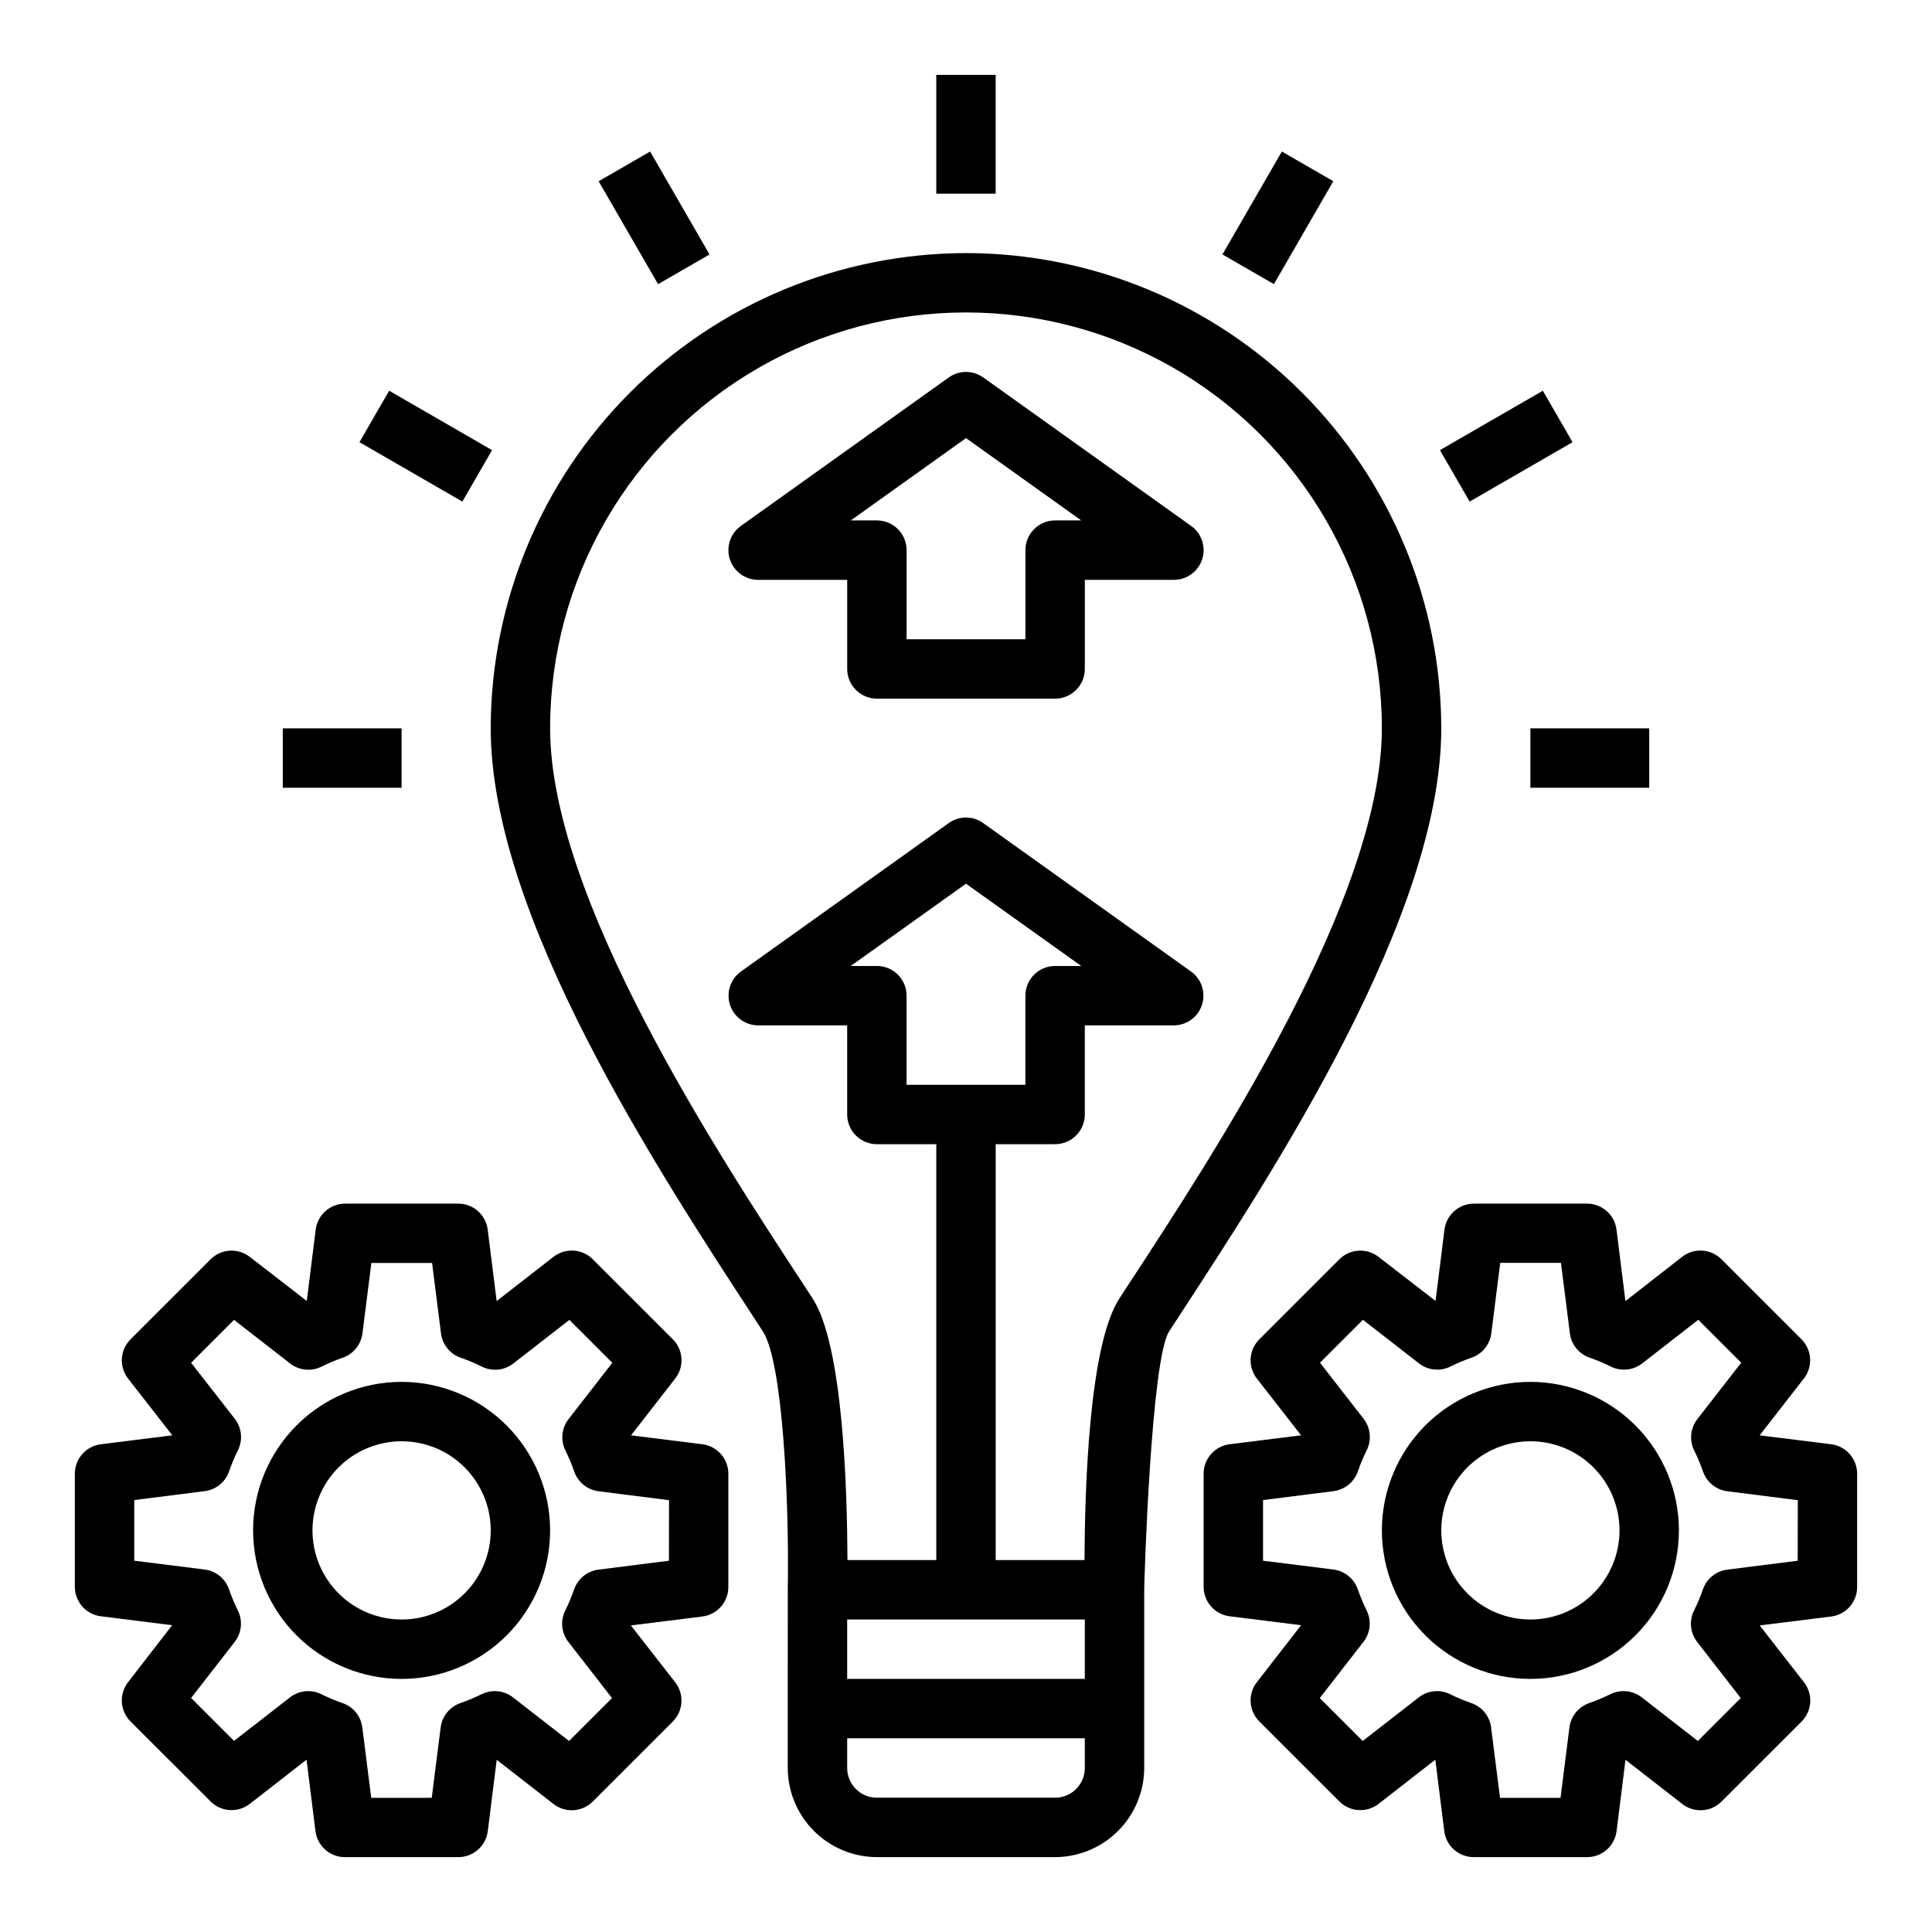 <?xml version="1.0" encoding="UTF-8"?>
<!-- Uploaded to: ICON Repo, www.svgrepo.com, Generator: ICON Repo Mixer Tools -->
<svg fill="#000000" width="800px" height="800px" version="1.1" viewBox="144 144 512 512" xmlns="http://www.w3.org/2000/svg">
 <g>
  <path d="m400 211.07c-33.395 0.043-65.402 13.328-89.016 36.938-23.609 23.613-36.895 55.625-36.938 89.016 0 49.594 44.004 116.74 70.219 156.89l1.891 2.914c5.273 7.949 7.008 44.793 6.613 68.328l-0.004 47.387c0.02 6.258 2.512 12.254 6.938 16.68 4.426 4.422 10.422 6.918 16.68 6.938h47.23c6.258-0.02 12.254-2.516 16.68-6.938 4.426-4.426 6.918-10.422 6.938-16.68v-47.391c0-2.125 1.812-61.086 6.613-68.328l1.891-2.914c26.211-40.145 70.215-107.29 70.215-156.89-0.043-33.391-13.324-65.402-36.938-89.016-23.609-23.609-55.621-36.895-89.012-36.938zm31.488 401.47c0 2.09-0.832 4.09-2.309 5.566-1.477 1.477-3.477 2.305-5.566 2.305h-47.23c-4.348 0-7.871-3.523-7.871-7.871v-7.871h62.977zm0-23.617h-62.977v-15.742h62.977zm11.02-103.68-1.891 2.914c-8.105 12.52-9.129 51.012-9.211 69.273h-23.535v-110.21h15.742c2.09 0 4.09-0.828 5.566-2.305 1.477-1.477 2.309-3.481 2.309-5.566v-23.617h23.617-0.004c3.406-0.02 6.41-2.227 7.449-5.469 1.035-3.242-0.125-6.785-2.883-8.777l-55.105-39.359v-0.004c-2.723-1.965-6.402-1.965-9.129 0l-55.105 39.359v0.004c-2.758 1.992-3.918 5.535-2.879 8.777 1.039 3.242 4.043 5.449 7.445 5.469h23.617v23.617c0 2.086 0.828 4.09 2.305 5.566 1.477 1.477 3.477 2.305 5.566 2.305h15.742v110.21h-23.535c-0.078-18.262-1.102-56.758-9.211-69.273l-1.891-2.914c-23.695-36.129-67.699-103.36-67.699-148.23 0-39.375 21.008-75.758 55.105-95.445 34.098-19.688 76.109-19.688 110.21 0 34.102 19.688 55.105 56.07 55.105 95.445 0 44.871-44.004 112.1-67.699 148.23zm-66.125-85.25h-6.926l30.543-21.809 30.543 21.809h-6.93c-4.348 0-7.871 3.523-7.871 7.871v23.617h-31.488v-23.617c0-2.09-0.828-4.09-2.305-5.566-1.477-1.477-3.481-2.305-5.566-2.305z"/>
  <path d="m392.12 163.84h15.742v31.488h-15.742z"/>
  <path d="m302.65 192.03 13.637-7.871 15.746 27.277-13.637 7.871z"/>
  <path d="m239.26 261.18 7.871-13.633 27.27 15.746-7.871 13.633z"/>
  <path d="m218.94 337.02h31.488v15.742h-31.488z"/>
  <path d="m467.96 211.43 15.746-27.277 13.637 7.871-15.746 27.277z"/>
  <path d="m525.6 263.29 27.27-15.742 7.871 13.637-27.27 15.742z"/>
  <path d="m549.57 337.02h31.488v15.742h-31.488z"/>
  <path d="m629.26 526.74-18.934-2.363 11.723-15.059c2.441-3.137 2.16-7.598-0.652-10.406l-21.207-21.199c-2.809-2.805-7.266-3.082-10.398-0.645l-15.035 11.73-2.363-18.895c-0.477-3.961-3.844-6.938-7.832-6.926h-29.953c-3.969 0-7.316 2.957-7.809 6.894l-2.363 18.895-15.098-11.676c-3.133-2.438-7.59-2.16-10.398 0.645l-21.207 21.199c-2.812 2.809-3.094 7.269-0.652 10.406l11.723 15.035-18.934 2.363c-3.965 0.496-6.926 3.879-6.894 7.871v29.914c0 3.969 2.957 7.316 6.894 7.809l18.934 2.363-11.723 15.098c-2.441 3.137-2.16 7.602 0.652 10.406l21.207 21.199c2.809 2.809 7.266 3.082 10.398 0.645l15.035-11.703 2.363 18.895v-0.004c0.48 3.977 3.867 6.957 7.871 6.93h29.992c3.969-0.004 7.316-2.957 7.809-6.898l2.363-18.895 15.051 11.707v0.004c3.133 2.438 7.59 2.16 10.398-0.648l21.207-21.199c2.812-2.805 3.094-7.269 0.656-10.406l-11.754-15.066 18.934-2.363h-0.004c3.965-0.492 6.93-3.879 6.898-7.871v-29.914c0.031-3.992-2.934-7.375-6.898-7.871zm-8.848 30.867-18.664 2.363v-0.004c-2.984 0.375-5.496 2.414-6.469 5.258-0.668 1.926-1.457 3.805-2.363 5.629-1.324 2.703-0.988 5.926 0.859 8.297l11.547 14.855-11.375 11.375-14.855-11.555c-2.375-1.848-5.602-2.18-8.305-0.852-1.824 0.902-3.703 1.691-5.629 2.363-2.836 0.977-4.867 3.484-5.242 6.461l-2.363 18.656h-16.031l-2.363-18.656c-0.371-2.977-2.406-5.484-5.242-6.461-1.922-0.672-3.805-1.461-5.629-2.363-2.703-1.328-5.926-0.996-8.305 0.852l-14.855 11.555-11.375-11.375 11.547-14.855c1.875-2.375 2.219-5.609 0.891-8.328-0.902-1.824-1.691-3.703-2.359-5.629-0.977-2.844-3.488-4.883-6.473-5.258l-18.641-2.328v-16.074l18.664-2.363c2.984-0.371 5.496-2.414 6.473-5.258 0.668-1.926 1.457-3.805 2.359-5.629 1.324-2.703 0.992-5.922-0.855-8.297l-11.547-14.855 11.375-11.375 14.855 11.555h-0.004c2.379 1.852 5.602 2.18 8.305 0.852 1.816-0.906 3.688-1.691 5.606-2.359 2.848-0.977 4.891-3.484 5.266-6.473l2.363-18.656h16.09l2.363 18.656h-0.004c0.375 2.988 2.418 5.496 5.269 6.473 1.914 0.668 3.785 1.453 5.602 2.359 2.703 1.328 5.93 1 8.309-0.852l14.855-11.555 11.375 11.375-11.547 14.855h-0.004c-1.891 2.363-2.258 5.602-0.945 8.328 0.906 1.824 1.695 3.703 2.363 5.629 0.973 2.844 3.484 4.887 6.469 5.258l18.664 2.363z"/>
  <path d="m549.57 510.21c-10.438 0-20.449 4.148-27.832 11.527-7.379 7.383-11.527 17.395-11.527 27.832 0 10.441 4.148 20.449 11.527 27.832 7.383 7.383 17.395 11.527 27.832 11.527 10.441 0 20.449-4.144 27.832-11.527 7.383-7.383 11.527-17.391 11.527-27.832-0.012-10.434-4.16-20.438-11.539-27.816-7.379-7.379-17.383-11.531-27.82-11.543zm0 62.977c-6.262 0-12.27-2.488-16.699-6.918-4.43-4.43-6.918-10.434-6.918-16.699 0-6.262 2.488-12.27 6.918-16.699 4.43-4.43 10.438-6.918 16.699-6.918 6.266 0 12.27 2.488 16.699 6.918 4.43 4.43 6.918 10.438 6.918 16.699 0 6.266-2.488 12.27-6.918 16.699s-10.434 6.918-16.699 6.918z"/>
  <path d="m330.12 526.74-18.895-2.363 11.723-15.059c2.441-3.137 2.16-7.598-0.652-10.406l-21.207-21.199c-2.809-2.805-7.266-3.082-10.398-0.645l-15.074 11.73-2.363-18.895c-0.477-3.961-3.844-6.938-7.832-6.926h-29.953c-3.969 0-7.316 2.957-7.809 6.894l-2.363 18.895-15.098-11.676c-3.133-2.438-7.59-2.16-10.398 0.645l-21.207 21.199c-2.812 2.809-3.094 7.269-0.652 10.406l11.719 15.035-18.895 2.363h0.004c-3.981 0.477-6.965 3.867-6.938 7.871v29.914c0.004 3.969 2.961 7.316 6.898 7.809l18.895 2.363-11.684 15.098c-2.441 3.137-2.16 7.602 0.652 10.406l21.207 21.199c2.809 2.809 7.266 3.082 10.398 0.645l15.035-11.703 2.363 18.895v-0.004c0.48 3.977 3.867 6.957 7.871 6.93h29.992c3.969-0.004 7.316-2.957 7.809-6.898l2.363-18.895 15.051 11.707v0.004c3.133 2.438 7.59 2.16 10.398-0.648l21.207-21.199c2.812-2.805 3.094-7.269 0.652-10.406l-11.75-15.066 18.895-2.363h-0.004c3.981-0.477 6.965-3.863 6.938-7.871v-29.914c0.031-3.992-2.934-7.375-6.898-7.871zm-8.848 30.867-18.664 2.363v-0.004c-2.984 0.375-5.496 2.414-6.469 5.258-0.668 1.926-1.457 3.805-2.363 5.629-1.324 2.703-0.988 5.926 0.859 8.297l11.547 14.855-11.375 11.375-14.855-11.555c-2.375-1.848-5.602-2.18-8.305-0.852-1.824 0.902-3.707 1.691-5.629 2.363-2.836 0.977-4.867 3.484-5.242 6.461l-2.363 18.656h-16.031l-2.363-18.656c-0.375-2.977-2.406-5.484-5.242-6.461-1.922-0.668-3.801-1.457-5.621-2.363-2.707-1.332-5.934-1-8.312 0.852l-14.824 11.531-11.375-11.375 11.547-14.855c1.852-2.375 2.188-5.598 0.859-8.305-0.906-1.824-1.691-3.703-2.359-5.629-0.977-2.844-3.488-4.883-6.473-5.258l-18.641-2.328v-16.074l18.664-2.363c2.984-0.371 5.496-2.414 6.473-5.258 0.668-1.926 1.457-3.805 2.359-5.629 1.324-2.703 0.992-5.922-0.855-8.297l-11.574-14.832 11.375-11.375 14.855 11.555v0.004c2.379 1.848 5.602 2.176 8.305 0.848 1.816-0.902 3.688-1.691 5.606-2.359 2.848-0.973 4.891-3.484 5.266-6.473l2.363-18.656h16.09l2.363 18.656h-0.004c0.375 2.988 2.418 5.5 5.266 6.473 1.918 0.664 3.785 1.453 5.598 2.359 2.707 1.332 5.934 1.004 8.312-0.848l14.855-11.555 11.375 11.375-11.547 14.855v-0.004c-1.871 2.363-2.231 5.59-0.922 8.305 0.906 1.824 1.695 3.703 2.363 5.629 0.973 2.844 3.484 4.887 6.469 5.258l18.664 2.363z"/>
  <path d="m250.43 510.21c-10.438 0-20.449 4.148-27.832 11.527-7.379 7.383-11.527 17.395-11.527 27.832 0 10.441 4.148 20.449 11.527 27.832 7.383 7.383 17.395 11.527 27.832 11.527s20.449-4.144 27.832-11.527c7.383-7.383 11.527-17.391 11.527-27.832-0.012-10.434-4.164-20.438-11.539-27.816-7.379-7.379-17.387-11.531-27.82-11.543zm0 62.977c-6.262 0-12.27-2.488-16.699-6.918-4.43-4.43-6.918-10.434-6.918-16.699 0-6.262 2.488-12.27 6.918-16.699 4.43-4.43 10.438-6.918 16.699-6.918 6.266 0 12.27 2.488 16.699 6.918 4.43 4.43 6.918 10.438 6.918 16.699 0 6.266-2.488 12.27-6.918 16.699-4.43 4.43-10.434 6.918-16.699 6.918z"/>
  <path d="m459.68 283.39-55.105-39.359c-2.734-1.953-6.41-1.953-9.145 0l-55.105 39.359c-2.777 1.988-3.957 5.547-2.914 8.801 1.043 3.258 4.07 5.465 7.488 5.473h23.617v23.617-0.004c0 2.09 0.828 4.09 2.305 5.566 1.477 1.477 3.477 2.305 5.566 2.305h47.23c2.09 0 4.09-0.828 5.566-2.305 1.477-1.477 2.309-3.477 2.309-5.566v-23.613h23.617-0.004c3.418-0.008 6.445-2.215 7.488-5.473 1.043-3.254-0.133-6.812-2.914-8.801zm-36.062-1.473c-4.348 0-7.871 3.523-7.871 7.871v23.617h-31.488v-23.617c0-2.086-0.828-4.09-2.305-5.566-1.477-1.477-3.481-2.305-5.566-2.305h-6.918l30.535-21.812 30.535 21.812z"/>
 </g>
</svg>